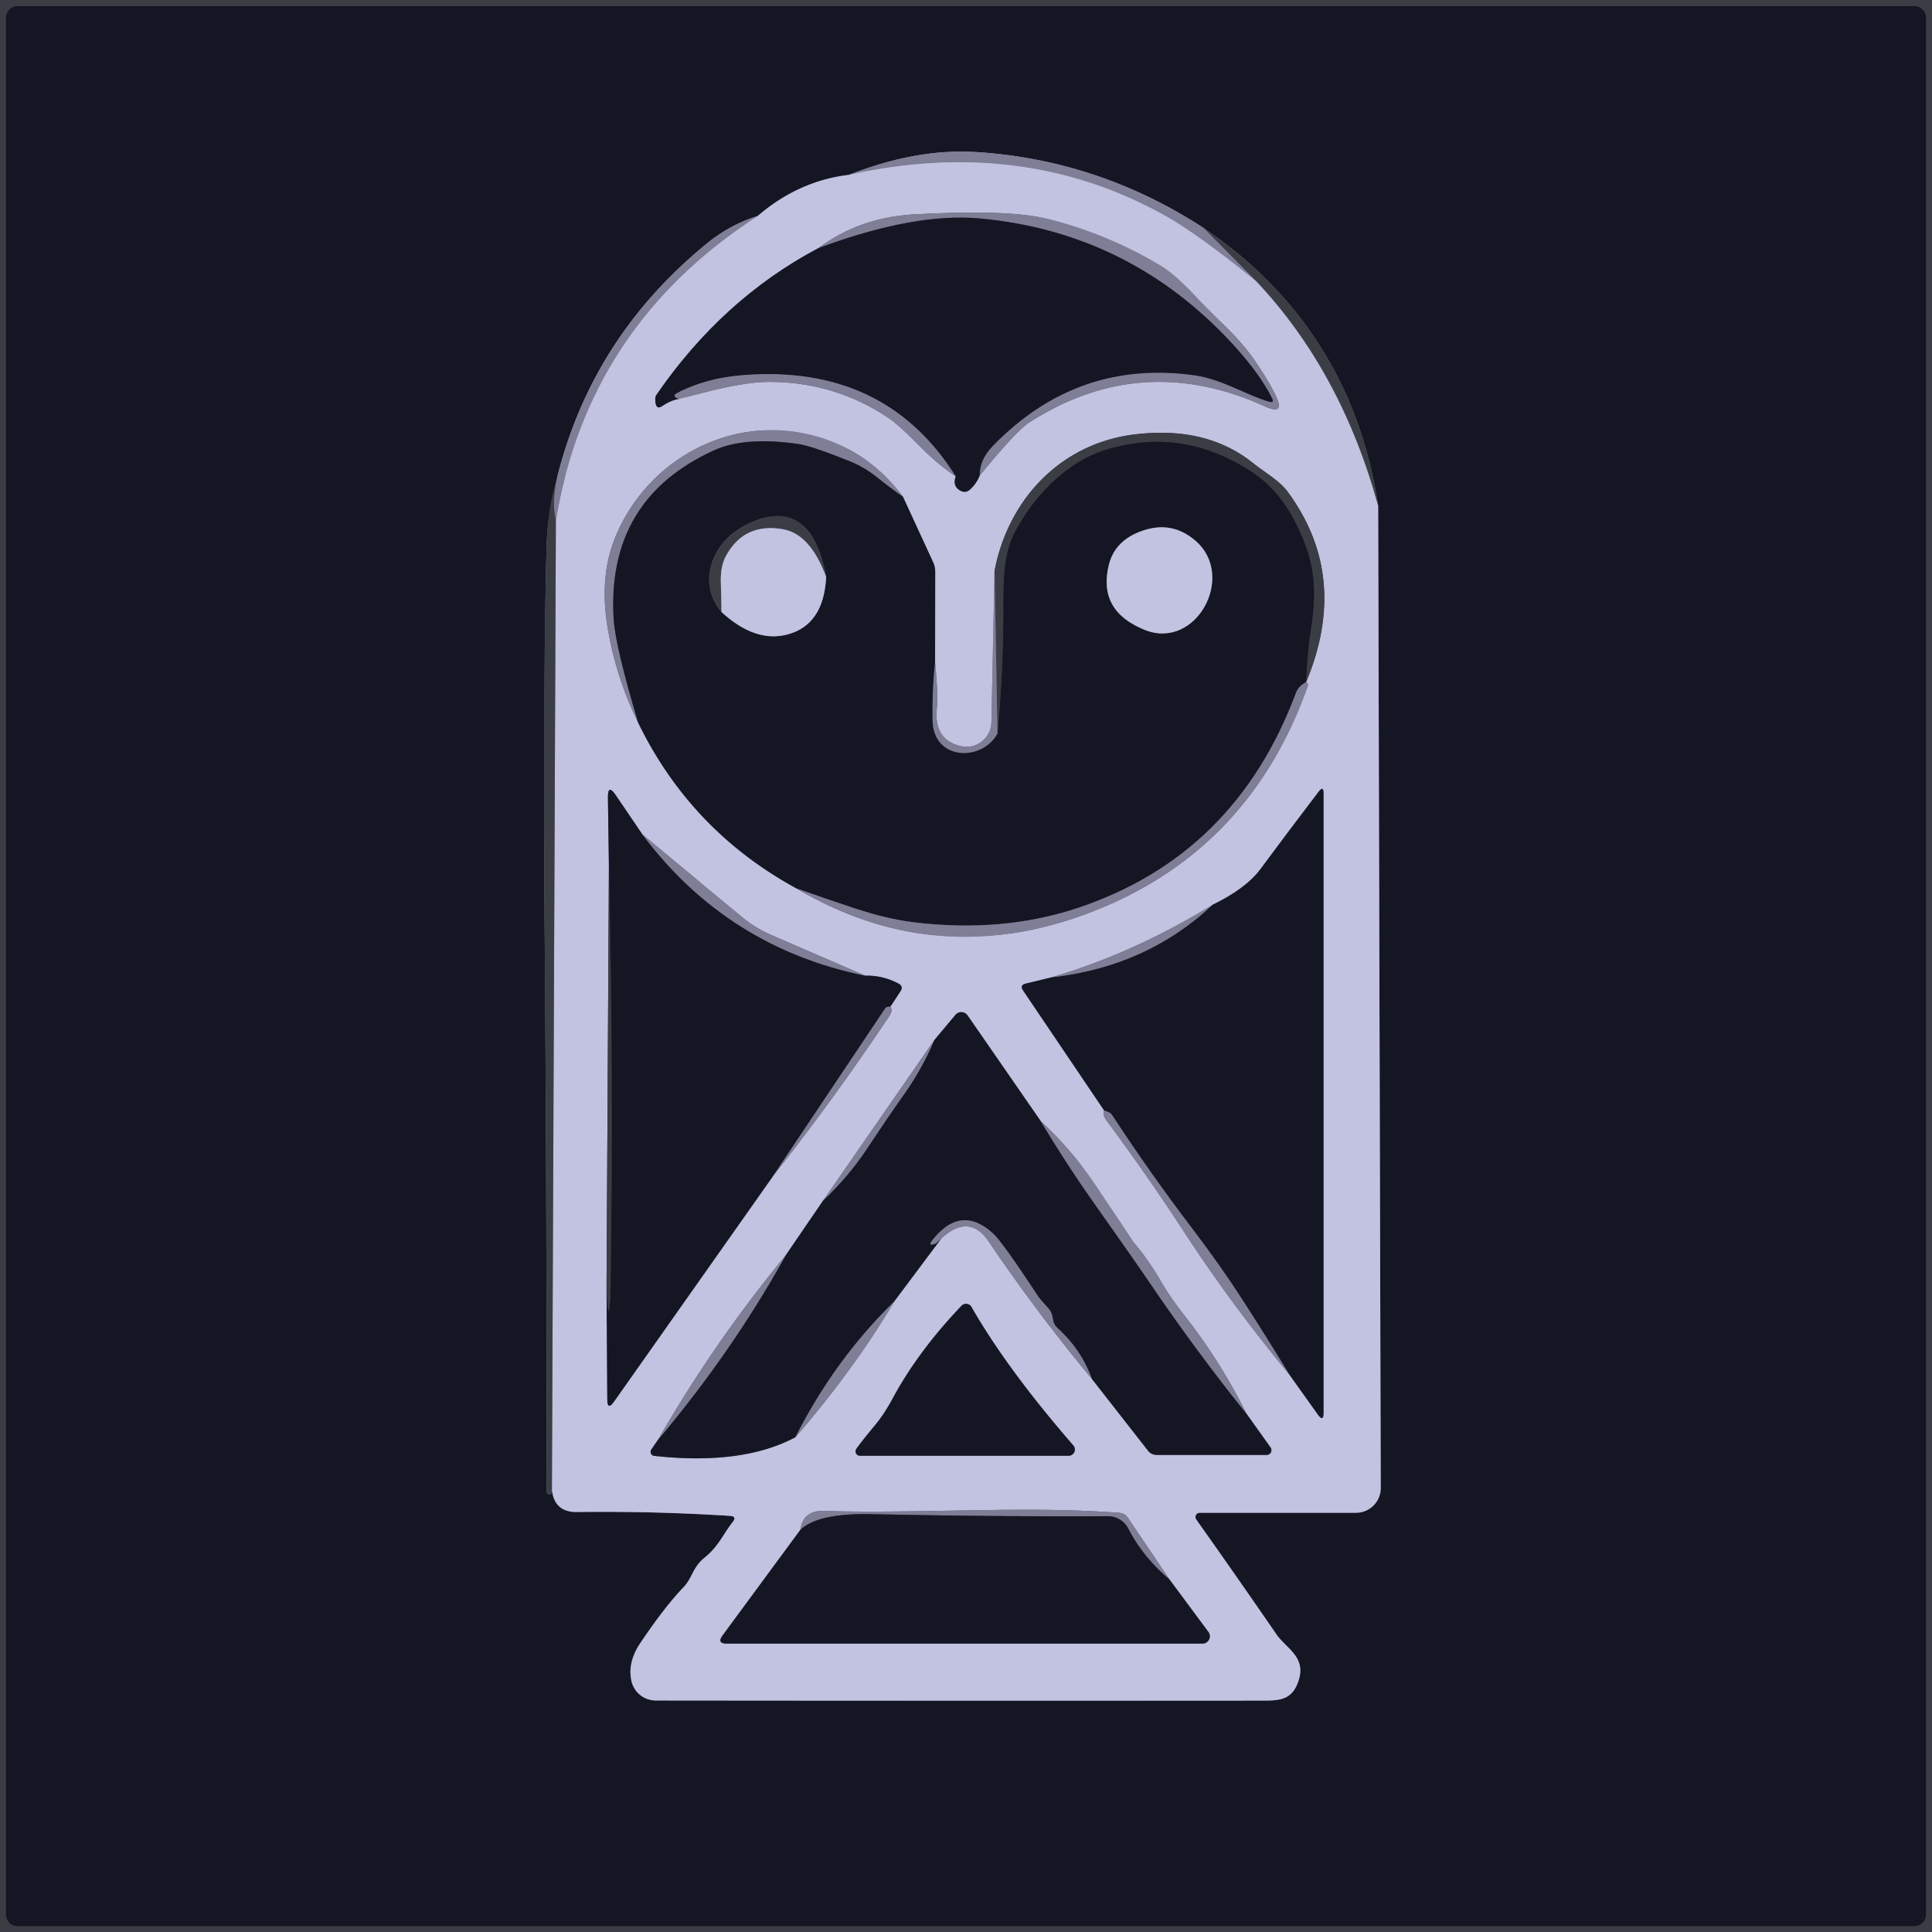 <?xml version="1.0" encoding="UTF-8" standalone="no"?>
<!DOCTYPE svg PUBLIC "-//W3C//DTD SVG 1.1//EN" "http://www.w3.org/Graphics/SVG/1.1/DTD/svg11.dtd">
<svg xmlns="http://www.w3.org/2000/svg" version="1.1" viewBox="0.00 0.00 180.00 180.00">
<g stroke-width="2.00" fill="none" stroke-linecap="butt">
<path stroke="#282a34" vector-effect="non-scaling-stroke" d="
  M 179.44 1.66
  A 1.09 1.09 0.0 0 0 178.35 0.57
  L 1.65 0.57
  A 1.09 1.09 0.0 0 0 0.56 1.66
  L 0.56 178.36
  A 1.09 1.09 0.0 0 0 1.65 179.45
  L 178.35 179.45
  A 1.09 1.09 0.0 0 0 179.44 178.36
  L 179.44 1.66"
/>
<path stroke="#6b6d82" vector-effect="non-scaling-stroke" d="
  M 79.10 16.29
  Q 74.38 16.86 70.60 20.12"
/>
<path stroke="#4a4b5d" vector-effect="non-scaling-stroke" d="
  M 70.60 20.12
  Q 68.04 20.92 65.93 22.63
  Q 55.21 31.33 51.92 44.43"
/>
<path stroke="#282a34" vector-effect="non-scaling-stroke" d="
  M 51.92 44.43
  Q 51.00 47.68 50.92 51.00
  Q 50.57 64.78 50.75 87.32
  Q 50.95 112.81 50.92 138.98
  A 0.32 0.28 -9.4 0 0 51.33 139.23
  Q 51.37 139.22 51.42 138.80"
/>
<path stroke="#6b6d82" vector-effect="non-scaling-stroke" d="
  M 51.42 138.80
  Q 51.65 140.90 53.77 140.87
  Q 60.94 140.78 68.00 141.23
  Q 68.69 141.27 68.26 141.81
  C 67.37 142.94 66.96 144.06 65.64 145.13
  C 64.53 146.02 64.49 147.05 63.69 147.87
  Q 61.88 149.76 59.64 153.11
  Q 58.47 154.86 58.82 156.56
  A 2.33 2.32 -5.5 0 0 61.09 158.43
  Q 90.34 158.46 117.50 158.44
  C 119.03 158.44 120.21 158.44 120.84 156.96
  C 121.92 154.44 119.89 153.68 118.90 152.24
  Q 115.19 146.84 111.45 141.57
  A 0.40 0.40 0.0 0 1 111.77 140.94
  L 126.34 140.94
  A 2.30 2.30 0.0 0 0 128.64 138.64
  L 128.40 47.11"
/>
<path stroke="#282a34" vector-effect="non-scaling-stroke" d="
  M 128.40 47.11
  Q 125.88 30.58 112.12 21.23"
/>
<path stroke="#4a4b5d" vector-effect="non-scaling-stroke" d="
  M 112.12 21.23
  Q 102.41 14.92 91.04 14.17
  Q 85.44 13.80 79.10 16.29"
/>
<path stroke="#5d5e6e" vector-effect="non-scaling-stroke" d="
  M 112.12 21.23
  L 117.13 26.29"
/>
<path stroke="#a1a0bc" vector-effect="non-scaling-stroke" d="
  M 117.13 26.29
  Q 111.57 21.77 108.45 20.04
  Q 95.26 12.72 79.10 16.29"
/>
<path stroke="#7f8093" vector-effect="non-scaling-stroke" d="
  M 117.13 26.29
  Q 124.96 34.63 128.40 47.11"
/>
<path stroke="#7f8093" vector-effect="non-scaling-stroke" d="
  M 51.42 138.80
  L 51.79 48.47"
/>
<path stroke="#a1a0bc" vector-effect="non-scaling-stroke" d="
  M 51.79 48.47
  Q 54.78 30.34 70.60 20.12"
/>
<path stroke="#5d5e6e" vector-effect="non-scaling-stroke" d="
  M 51.79 48.47
  Q 51.37 46.90 51.92 44.43"
/>
<path stroke="#6b6d82" vector-effect="non-scaling-stroke" d="
  M 76.24 23.12
  Q 67.30 27.86 61.15 36.80
  Q 61.04 36.95 61.05 37.26
  Q 61.05 37.44 61.09 37.61
  Q 61.21 38.16 61.68 37.84
  Q 62.53 37.27 63.28 37.16"
/>
<path stroke="#a1a0bc" vector-effect="non-scaling-stroke" d="
  M 63.28 37.16
  C 66.13 36.44 69.18 35.54 71.97 35.58
  Q 77.96 35.67 82.87 39.00
  Q 83.75 39.60 85.88 41.75
  Q 87.35 43.24 89.04 44.38"
/>
<path stroke="#6b6d82" vector-effect="non-scaling-stroke" d="
  M 89.04 44.38
  Q 88.72 45.32 89.49 45.72
  Q 89.96 45.97 90.36 45.62
  Q 90.95 45.10 91.28 44.30"
/>
<path stroke="#a1a0bc" vector-effect="non-scaling-stroke" d="
  M 91.28 44.30
  Q 94.69 40.14 95.86 39.38
  Q 106.34 32.63 117.85 37.86
  Q 119.78 38.74 118.85 36.84
  Q 118.11 35.32 116.78 33.42
  Q 115.77 31.98 114.19 30.44
  Q 112.13 28.44 111.28 27.51
  Q 109.48 25.56 108.15 24.76
  Q 103.30 21.85 97.86 20.45
  C 94.40 19.55 88.54 19.80 85.28 19.97
  Q 80.14 20.22 76.24 23.12"
/>
<path stroke="#4a4b5d" vector-effect="non-scaling-stroke" d="
  M 91.28 44.30
  Q 91.24 42.82 92.53 41.51
  Q 100.38 33.45 111.27 34.96
  C 113.86 35.32 116.26 36.87 118.24 37.42
  Q 118.74 37.56 118.51 37.10
  Q 117.21 34.48 114.07 31.24
  Q 104.71 21.61 91.35 20.36
  Q 85.23 19.78 76.24 23.12"
/>
<path stroke="#4a4b5d" vector-effect="non-scaling-stroke" d="
  M 89.04 44.38
  Q 82.46 33.92 69.25 34.95
  Q 65.71 35.22 63.02 36.66
  Q 62.69 36.83 62.99 37.05
  Q 63.09 37.13 63.28 37.16"
/>
<path stroke="#6b6d82" vector-effect="non-scaling-stroke" d="
  M 59.46 67.34
  Q 64.35 77.39 74.20 82.77"
/>
<path stroke="#a1a0bc" vector-effect="non-scaling-stroke" d="
  M 74.20 82.77
  Q 86.98 90.32 100.98 85.23
  Q 116.33 79.63 121.88 63.80
  Q 121.90 63.75 121.87 63.71
  Q 121.78 63.63 121.69 63.54"
/>
<path stroke="#7f8093" vector-effect="non-scaling-stroke" d="
  M 121.69 63.54
  Q 125.80 53.70 119.94 45.78
  C 119.18 44.76 117.79 43.99 116.76 43.16
  Q 112.43 39.67 105.75 40.47
  C 98.82 41.30 93.93 46.53 92.66 53.19"
/>
<path stroke="#a1a0bc" vector-effect="non-scaling-stroke" d="
  M 92.66 53.19
  L 92.37 67.30
  A 2.33 2.32 -82.9 0 1 89.53 69.52
  Q 86.99 68.94 87.28 66.02
  Q 87.41 64.75 87.12 61.69"
/>
<path stroke="#6b6d82" vector-effect="non-scaling-stroke" d="
  M 87.12 61.69
  L 87.13 53.26
  Q 87.13 52.80 86.94 52.39
  L 84.13 46.29"
/>
<path stroke="#a1a0bc" vector-effect="non-scaling-stroke" d="
  M 84.13 46.29
  Q 81.34 42.55 77.19 41.02
  C 69.25 38.10 60.69 42.19 57.41 49.84
  Q 55.77 53.67 56.64 58.65
  Q 57.41 63.14 59.46 67.34"
/>
<path stroke="#4a4b5d" vector-effect="non-scaling-stroke" d="
  M 84.13 46.29
  Q 82.86 45.40 81.71 44.47
  Q 80.53 43.53 79.21 42.99
  Q 75.59 41.53 74.33 41.36
  Q 69.38 40.66 66.54 41.95
  Q 56.52 46.50 57.17 57.63
  Q 57.31 60.14 59.46 67.34"
/>
<path stroke="#4a4b5d" vector-effect="non-scaling-stroke" d="
  M 87.12 61.69
  Q 86.84 64.41 86.89 67.13
  C 86.97 70.90 91.53 70.96 92.93 68.33"
/>
<path stroke="#4a4b5d" vector-effect="non-scaling-stroke" d="
  M 121.69 63.54
  C 121.29 63.78 120.92 64.06 120.74 64.56
  Q 115.11 79.65 100.49 84.57
  Q 93.40 86.95 85.05 85.92
  Q 82.63 85.62 79.57 84.61
  Q 76.89 83.72 74.20 82.77"
/>
<path stroke="#282a34" vector-effect="non-scaling-stroke" d="
  M 121.69 63.54
  Q 121.75 61.06 122.13 58.66
  C 122.80 54.44 122.36 51.81 120.48 48.29
  Q 119.01 45.53 116.58 43.94
  Q 110.13 39.72 102.99 41.92
  Q 100.32 42.75 98.00 44.99
  Q 95.79 47.12 94.44 49.82
  Q 93.43 51.85 93.47 55.86
  Q 93.52 62.13 92.93 68.33"
/>
<path stroke="#5d5e6e" vector-effect="non-scaling-stroke" d="
  M 92.93 68.33
  L 92.66 53.19"
/>
<path stroke="#a1a0bc" vector-effect="non-scaling-stroke" d="
  M 112.97 84.30
  Q 105.68 88.78 98.00 91.05"
/>
<path stroke="#6b6d82" vector-effect="non-scaling-stroke" d="
  M 98.00 91.05
  L 95.57 91.64
  Q 94.98 91.78 95.32 92.28
  L 102.85 103.43"
/>
<path stroke="#a1a0bc" vector-effect="non-scaling-stroke" d="
  M 102.85 103.43
  Q 102.73 103.91 103.09 104.39
  Q 106.85 109.45 110.29 114.73
  Q 114.75 121.57 120.11 128.04"
/>
<path stroke="#6b6d82" vector-effect="non-scaling-stroke" d="
  M 120.11 128.04
  L 122.79 131.80
  Q 123.31 132.52 123.31 131.63
  L 123.31 73.91
  Q 123.31 73.17 122.86 73.76
  Q 120.11 77.36 117.46 80.94
  Q 116.10 82.78 112.97 84.30"
/>
<path stroke="#4a4b5d" vector-effect="non-scaling-stroke" d="
  M 120.11 128.04
  Q 117.95 124.50 115.77 121.12
  Q 113.75 117.98 111.12 114.52
  Q 107.18 109.35 103.62 103.90
  Q 103.44 103.64 103.14 103.56
  Q 102.96 103.51 102.85 103.43"
/>
<path stroke="#4a4b5d" vector-effect="non-scaling-stroke" d="
  M 98.00 91.05
  Q 106.85 90.05 112.97 84.30"
/>
<path stroke="#7f8093" vector-effect="non-scaling-stroke" d="
  M 56.73 80.72
  L 56.51 119.81"
/>
<path stroke="#6b6d82" vector-effect="non-scaling-stroke" d="
  M 56.51 119.81
  L 56.58 130.38
  Q 56.59 131.46 57.21 130.58
  L 72.03 109.56"
/>
<path stroke="#a1a0bc" vector-effect="non-scaling-stroke" d="
  M 72.03 109.56
  Q 77.81 102.23 82.88 94.62
  Q 83.20 94.15 82.97 93.77"
/>
<path stroke="#6b6d82" vector-effect="non-scaling-stroke" d="
  M 82.97 93.77
  L 83.89 92.36
  Q 84.20 91.89 83.70 91.63
  Q 82.23 90.86 80.61 90.90"
/>
<path stroke="#a1a0bc" vector-effect="non-scaling-stroke" d="
  M 80.61 90.90
  L 71.85 87.11
  Q 70.37 86.47 69.13 85.44
  L 59.85 77.74"
/>
<path stroke="#6b6d82" vector-effect="non-scaling-stroke" d="
  M 59.85 77.74
  L 57.37 74.09
  Q 56.62 72.98 56.64 74.32
  L 56.73 80.72"
/>
<path stroke="#4a4b5d" vector-effect="non-scaling-stroke" d="
  M 59.85 77.74
  Q 67.74 88.27 80.61 90.90"
/>
<path stroke="#4a4b5d" vector-effect="non-scaling-stroke" d="
  M 82.97 93.77
  Q 82.87 93.80 82.69 93.81
  Q 82.56 93.83 82.48 93.94
  L 72.03 109.56"
/>
<path stroke="#282a34" vector-effect="non-scaling-stroke" d="
  M 56.51 119.81
  L 56.57 120.94
  Q 56.70 123.40 56.86 120.94
  Q 56.88 120.62 56.89 119.49
  Q 57.16 100.14 56.73 80.72"
/>
<path stroke="#a1a0bc" vector-effect="non-scaling-stroke" d="
  M 87.05 96.90
  L 76.70 111.84"
/>
<path stroke="#6b6d82" vector-effect="non-scaling-stroke" d="
  M 76.70 111.84
  L 73.20 116.96"
/>
<path stroke="#a1a0bc" vector-effect="non-scaling-stroke" d="
  M 73.20 116.96
  Q 66.55 125.02 61.32 134.12"
/>
<path stroke="#6b6d82" vector-effect="non-scaling-stroke" d="
  M 61.32 134.12
  L 60.68 135.05
  A 0.38 0.38 0.0 0 0 60.95 135.64
  Q 69.16 136.54 74.11 133.90"
/>
<path stroke="#a1a0bc" vector-effect="non-scaling-stroke" d="
  M 74.11 133.90
  Q 79.65 127.48 83.30 121.27"
/>
<path stroke="#6b6d82" vector-effect="non-scaling-stroke" d="
  M 83.30 121.27
  L 87.71 115.37"
/>
<path stroke="#a1a0bc" vector-effect="non-scaling-stroke" d="
  M 87.71 115.37
  Q 90.31 113.01 92.11 115.66
  Q 96.59 122.29 101.73 128.47"
/>
<path stroke="#6b6d82" vector-effect="non-scaling-stroke" d="
  M 101.73 128.47
  L 106.96 135.16
  Q 107.27 135.55 107.77 135.55
  L 118.01 135.55
  A 0.44 0.44 0.0 0 0 118.37 134.85
  L 116.13 131.71"
/>
<path stroke="#a1a0bc" vector-effect="non-scaling-stroke" d="
  M 116.13 131.71
  Q 113.69 126.81 110.39 122.61
  Q 108.96 120.80 108.04 119.17
  Q 107.00 117.34 105.61 115.75
  Q 105.60 115.73 102.16 110.55
  Q 99.92 107.19 96.96 104.45"
/>
<path stroke="#6b6d82" vector-effect="non-scaling-stroke" d="
  M 96.96 104.45
  L 90.15 94.61
  A 0.71 0.71 0.0 0 0 89.02 94.55
  L 87.05 96.90"
/>
<path stroke="#4a4b5d" vector-effect="non-scaling-stroke" d="
  M 96.96 104.45
  Q 99.34 108.42 101.93 112.09
  Q 105.71 117.43 107.14 119.54
  Q 111.36 125.76 116.13 131.71"
/>
<path stroke="#4a4b5d" vector-effect="non-scaling-stroke" d="
  M 101.73 128.47
  Q 100.73 125.72 98.52 123.73
  Q 98.16 123.40 98.10 122.92
  Q 98.02 122.29 97.70 121.93
  Q 96.84 120.96 96.78 120.87
  Q 93.40 115.73 92.54 114.94
  Q 89.54 112.17 86.88 115.53
  Q 86.39 116.14 87.13 115.88
  Q 87.24 115.84 87.71 115.37"
/>
<path stroke="#4a4b5d" vector-effect="non-scaling-stroke" d="
  M 83.30 121.27
  Q 77.75 126.70 74.11 133.90"
/>
<path stroke="#4a4b5d" vector-effect="non-scaling-stroke" d="
  M 61.32 134.12
  Q 68.15 126.02 73.20 116.96"
/>
<path stroke="#4a4b5d" vector-effect="non-scaling-stroke" d="
  M 76.70 111.84
  Q 79.06 109.60 80.76 107.04
  Q 82.84 103.90 84.11 102.12
  Q 85.89 99.63 87.05 96.90"
/>
<path stroke="#6b6d82" vector-effect="non-scaling-stroke" d="
  M 81.60 132.69
  Q 80.16 134.44 79.78 134.99
  A 0.41 0.41 0.0 0 0 80.12 135.63
  L 99.55 135.63
  A 0.58 0.58 0.0 0 0 99.99 134.66
  Q 93.81 127.54 90.51 121.77
  A 0.58 0.58 0.0 0 0 89.58 121.66
  Q 85.56 125.87 83.18 130.27
  Q 82.40 131.72 81.60 132.69"
/>
<path stroke="#6b6d82" vector-effect="non-scaling-stroke" d="
  M 74.57 142.53
  L 67.33 152.36
  Q 66.76 153.13 67.72 153.13
  L 112.03 153.13
  A 0.68 0.68 0.0 0 0 112.58 152.04
  L 108.96 147.16"
/>
<path stroke="#a1a0bc" vector-effect="non-scaling-stroke" d="
  M 108.96 147.16
  L 105.07 141.39
  A 1.03 1.00 -14.3 0 0 104.31 140.95
  C 95.38 140.27 85.89 141.05 76.75 140.77
  Q 74.81 140.72 74.57 142.53"
/>
<path stroke="#4a4b5d" vector-effect="non-scaling-stroke" d="
  M 108.96 147.16
  Q 106.47 145.05 105.13 142.43
  A 2.16 2.15 76.0 0 0 103.20 141.26
  Q 92.25 141.31 81.25 141.07
  Q 76.22 140.96 74.57 142.53"
/>
<path stroke="#6b6d82" vector-effect="non-scaling-stroke" d="
  M 67.22 57.02
  Q 70.36 59.91 73.37 59.11
  Q 76.75 58.21 76.97 53.75"
/>
<path stroke="#282a34" vector-effect="non-scaling-stroke" d="
  M 76.97 53.75
  Q 75.52 46.18 69.95 48.70
  Q 67.53 49.79 66.56 51.86
  Q 65.29 54.57 67.22 57.02"
/>
<path stroke="#7f8093" vector-effect="non-scaling-stroke" d="
  M 76.97 53.75
  Q 75.49 49.76 72.95 49.31
  Q 69.35 48.68 67.65 51.77
  Q 67.10 52.76 67.16 54.33
  Q 67.21 55.65 67.22 57.02"
/>
<path stroke="#6b6d82" vector-effect="non-scaling-stroke" d="
  M 106.64 58.68
  C 111.43 60.62 115.19 53.69 111.39 50.39
  Q 109.19 48.48 106.41 49.46
  Q 103.89 50.34 103.32 52.59
  Q 102.23 56.90 106.64 58.68"
/>
</g>
<path fill="#3b3d45" d="
  M 180.00 0.00
  L 180.00 180.00
  L 0.00 180.00
  L 0.00 0.00
  L 180.00 0.00
  Z
  M 179.44 1.66
  A 1.09 1.09 0.0 0 0 178.35 0.57
  L 1.65 0.57
  A 1.09 1.09 0.0 0 0 0.56 1.66
  L 0.56 178.36
  A 1.09 1.09 0.0 0 0 1.65 179.45
  L 178.35 179.45
  A 1.09 1.09 0.0 0 0 179.44 178.36
  L 179.44 1.66
  Z"
/>
<path fill="#141723" d="
  M 179.44 178.36
  A 1.09 1.09 0.0 0 1 178.35 179.45
  L 1.65 179.45
  A 1.09 1.09 0.0 0 1 0.56 178.36
  L 0.56 1.66
  A 1.09 1.09 0.0 0 1 1.65 0.57
  L 178.35 0.57
  A 1.09 1.09 0.0 0 1 179.44 1.66
  L 179.44 178.36
  Z
  M 79.10 16.29
  Q 74.38 16.86 70.60 20.12
  Q 68.04 20.92 65.93 22.63
  Q 55.21 31.33 51.92 44.43
  Q 51.00 47.68 50.92 51.00
  Q 50.57 64.78 50.75 87.32
  Q 50.95 112.81 50.92 138.98
  A 0.32 0.28 -9.4 0 0 51.33 139.23
  Q 51.37 139.22 51.42 138.80
  Q 51.65 140.90 53.77 140.87
  Q 60.94 140.78 68.00 141.23
  Q 68.69 141.27 68.26 141.81
  C 67.37 142.94 66.96 144.06 65.64 145.13
  C 64.53 146.02 64.49 147.05 63.69 147.87
  Q 61.88 149.76 59.64 153.11
  Q 58.47 154.86 58.82 156.56
  A 2.33 2.32 -5.5 0 0 61.09 158.43
  Q 90.34 158.46 117.50 158.44
  C 119.03 158.44 120.21 158.44 120.84 156.96
  C 121.92 154.44 119.89 153.68 118.90 152.24
  Q 115.19 146.84 111.45 141.57
  A 0.40 0.40 0.0 0 1 111.77 140.94
  L 126.34 140.94
  A 2.30 2.30 0.0 0 0 128.64 138.64
  L 128.40 47.11
  Q 125.88 30.58 112.12 21.23
  Q 102.41 14.92 91.04 14.17
  Q 85.44 13.80 79.10 16.29
  Z"
/>
<path fill="#7f7e97" d="
  M 112.12 21.23
  L 117.13 26.29
  Q 111.57 21.77 108.45 20.04
  Q 95.26 12.72 79.10 16.29
  Q 85.44 13.80 91.04 14.17
  Q 102.41 14.92 112.12 21.23
  Z"
/>
<path fill="#c2c2e1" d="
  M 117.13 26.29
  Q 124.96 34.63 128.40 47.11
  L 128.64 138.64
  A 2.30 2.30 0.0 0 1 126.34 140.94
  L 111.77 140.94
  A 0.40 0.40 0.0 0 0 111.45 141.57
  Q 115.19 146.84 118.90 152.24
  C 119.89 153.68 121.92 154.44 120.84 156.96
  C 120.21 158.44 119.03 158.44 117.50 158.44
  Q 90.34 158.46 61.09 158.43
  A 2.33 2.32 -5.5 0 1 58.82 156.56
  Q 58.47 154.86 59.64 153.11
  Q 61.88 149.76 63.69 147.87
  C 64.49 147.05 64.53 146.02 65.64 145.13
  C 66.96 144.06 67.37 142.94 68.26 141.81
  Q 68.69 141.27 68.00 141.23
  Q 60.94 140.78 53.77 140.87
  Q 51.65 140.90 51.42 138.80
  L 51.79 48.47
  Q 54.78 30.34 70.60 20.12
  Q 74.38 16.86 79.10 16.29
  Q 95.26 12.72 108.45 20.04
  Q 111.57 21.77 117.13 26.29
  Z
  M 76.24 23.12
  Q 67.30 27.86 61.15 36.80
  Q 61.04 36.95 61.05 37.26
  Q 61.05 37.44 61.09 37.61
  Q 61.21 38.16 61.68 37.84
  Q 62.53 37.27 63.28 37.16
  C 66.13 36.44 69.18 35.54 71.97 35.58
  Q 77.96 35.67 82.87 39.00
  Q 83.75 39.60 85.88 41.75
  Q 87.35 43.24 89.04 44.38
  Q 88.72 45.32 89.49 45.72
  Q 89.96 45.97 90.36 45.62
  Q 90.95 45.10 91.28 44.30
  Q 94.69 40.14 95.86 39.38
  Q 106.34 32.63 117.85 37.86
  Q 119.78 38.74 118.85 36.84
  Q 118.11 35.32 116.78 33.42
  Q 115.77 31.98 114.19 30.44
  Q 112.13 28.44 111.28 27.51
  Q 109.48 25.56 108.15 24.76
  Q 103.30 21.85 97.86 20.45
  C 94.40 19.55 88.54 19.80 85.28 19.97
  Q 80.14 20.22 76.24 23.12
  Z
  M 59.46 67.34
  Q 64.35 77.39 74.20 82.77
  Q 86.98 90.32 100.98 85.23
  Q 116.33 79.63 121.88 63.80
  Q 121.90 63.75 121.87 63.71
  Q 121.78 63.63 121.69 63.54
  Q 125.80 53.70 119.94 45.78
  C 119.18 44.76 117.79 43.99 116.76 43.16
  Q 112.43 39.67 105.75 40.47
  C 98.82 41.30 93.93 46.53 92.66 53.19
  L 92.37 67.30
  A 2.33 2.32 -82.9 0 1 89.53 69.52
  Q 86.99 68.94 87.28 66.02
  Q 87.41 64.75 87.12 61.69
  L 87.13 53.26
  Q 87.13 52.80 86.94 52.39
  L 84.13 46.29
  Q 81.34 42.55 77.19 41.02
  C 69.25 38.10 60.69 42.19 57.41 49.84
  Q 55.77 53.67 56.64 58.65
  Q 57.41 63.14 59.46 67.34
  Z
  M 112.97 84.30
  Q 105.68 88.78 98.00 91.05
  L 95.57 91.64
  Q 94.98 91.78 95.32 92.28
  L 102.85 103.43
  Q 102.73 103.91 103.09 104.39
  Q 106.85 109.45 110.29 114.73
  Q 114.75 121.57 120.11 128.04
  L 122.79 131.80
  Q 123.31 132.52 123.31 131.63
  L 123.31 73.91
  Q 123.31 73.17 122.86 73.76
  Q 120.11 77.36 117.46 80.94
  Q 116.10 82.78 112.97 84.30
  Z
  M 56.73 80.72
  L 56.51 119.81
  L 56.58 130.38
  Q 56.59 131.46 57.21 130.58
  L 72.03 109.56
  Q 77.81 102.23 82.88 94.62
  Q 83.20 94.15 82.97 93.77
  L 83.89 92.36
  Q 84.20 91.89 83.70 91.63
  Q 82.23 90.86 80.61 90.90
  L 71.85 87.11
  Q 70.37 86.47 69.13 85.44
  L 59.85 77.74
  L 57.37 74.09
  Q 56.62 72.98 56.64 74.32
  L 56.73 80.72
  Z
  M 87.05 96.90
  L 76.70 111.84
  L 73.20 116.96
  Q 66.55 125.02 61.32 134.12
  L 60.68 135.05
  A 0.38 0.38 0.0 0 0 60.95 135.64
  Q 69.16 136.54 74.11 133.90
  Q 79.65 127.48 83.30 121.27
  L 87.71 115.37
  Q 90.31 113.01 92.11 115.66
  Q 96.59 122.29 101.73 128.47
  L 106.96 135.16
  Q 107.27 135.55 107.77 135.55
  L 118.01 135.55
  A 0.44 0.44 0.0 0 0 118.37 134.85
  L 116.13 131.71
  Q 113.69 126.81 110.39 122.61
  Q 108.96 120.80 108.04 119.17
  Q 107.00 117.34 105.61 115.75
  Q 105.60 115.73 102.16 110.55
  Q 99.92 107.19 96.96 104.45
  L 90.15 94.61
  A 0.71 0.71 0.0 0 0 89.02 94.55
  L 87.05 96.90
  Z
  M 81.60 132.69
  Q 80.16 134.44 79.78 134.99
  A 0.41 0.41 0.0 0 0 80.12 135.63
  L 99.55 135.63
  A 0.58 0.58 0.0 0 0 99.99 134.66
  Q 93.81 127.54 90.51 121.77
  A 0.58 0.58 0.0 0 0 89.58 121.66
  Q 85.56 125.87 83.18 130.27
  Q 82.40 131.72 81.60 132.69
  Z
  M 74.57 142.53
  L 67.33 152.36
  Q 66.76 153.13 67.72 153.13
  L 112.03 153.13
  A 0.68 0.68 0.0 0 0 112.58 152.04
  L 108.96 147.16
  L 105.07 141.39
  A 1.03 1.00 -14.3 0 0 104.31 140.95
  C 95.38 140.27 85.89 141.05 76.75 140.77
  Q 74.81 140.72 74.57 142.53
  Z"
/>
<path fill="#7f7e97" d="
  M 70.60 20.12
  Q 54.78 30.34 51.79 48.47
  Q 51.37 46.90 51.92 44.43
  Q 55.21 31.33 65.93 22.63
  Q 68.04 20.92 70.60 20.12
  Z"
/>
<path fill="#7f7e97" d="
  M 91.28 44.30
  Q 91.24 42.82 92.53 41.51
  Q 100.38 33.45 111.27 34.96
  C 113.86 35.32 116.26 36.87 118.24 37.42
  Q 118.74 37.56 118.51 37.10
  Q 117.21 34.48 114.07 31.24
  Q 104.71 21.61 91.35 20.36
  Q 85.23 19.78 76.24 23.12
  Q 80.14 20.22 85.28 19.97
  C 88.54 19.80 94.40 19.55 97.86 20.45
  Q 103.30 21.85 108.15 24.76
  Q 109.48 25.56 111.28 27.51
  Q 112.13 28.44 114.19 30.44
  Q 115.77 31.98 116.78 33.42
  Q 118.11 35.32 118.85 36.84
  Q 119.78 38.74 117.85 37.86
  Q 106.34 32.63 95.86 39.38
  Q 94.69 40.14 91.28 44.30
  Z"
/>
<path fill="#141723" d="
  M 91.28 44.30
  Q 90.95 45.10 90.36 45.62
  Q 89.96 45.97 89.49 45.72
  Q 88.72 45.32 89.04 44.38
  Q 82.46 33.92 69.25 34.95
  Q 65.71 35.22 63.02 36.66
  Q 62.69 36.83 62.99 37.05
  Q 63.09 37.13 63.28 37.16
  Q 62.53 37.27 61.68 37.84
  Q 61.21 38.16 61.09 37.61
  Q 61.05 37.44 61.05 37.26
  Q 61.04 36.95 61.15 36.80
  Q 67.30 27.86 76.24 23.12
  Q 85.23 19.78 91.35 20.36
  Q 104.71 21.61 114.07 31.24
  Q 117.21 34.48 118.51 37.10
  Q 118.74 37.56 118.24 37.42
  C 116.26 36.87 113.86 35.32 111.27 34.96
  Q 100.38 33.45 92.53 41.51
  Q 91.24 42.82 91.28 44.30
  Z"
/>
<path fill="#3b3d45" d="
  M 128.40 47.11
  Q 124.96 34.63 117.13 26.29
  L 112.12 21.23
  Q 125.88 30.58 128.40 47.11
  Z"
/>
<path fill="#7f7e97" d="
  M 89.04 44.38
  Q 87.35 43.24 85.88 41.75
  Q 83.75 39.60 82.87 39.00
  Q 77.96 35.67 71.97 35.58
  C 69.18 35.54 66.13 36.44 63.28 37.16
  Q 63.09 37.13 62.99 37.05
  Q 62.69 36.83 63.02 36.66
  Q 65.71 35.22 69.25 34.95
  Q 82.46 33.92 89.04 44.38
  Z"
/>
<path fill="#7f7e97" d="
  M 84.13 46.29
  Q 82.86 45.40 81.71 44.47
  Q 80.53 43.53 79.21 42.99
  Q 75.59 41.53 74.33 41.36
  Q 69.38 40.66 66.54 41.95
  Q 56.52 46.50 57.17 57.63
  Q 57.31 60.14 59.46 67.34
  Q 57.41 63.14 56.64 58.65
  Q 55.77 53.67 57.41 49.84
  C 60.69 42.19 69.25 38.10 77.19 41.02
  Q 81.34 42.55 84.13 46.29
  Z"
/>
<path fill="#3b3d45" d="
  M 121.69 63.54
  Q 121.75 61.06 122.13 58.66
  C 122.80 54.44 122.36 51.81 120.48 48.29
  Q 119.01 45.53 116.58 43.94
  Q 110.13 39.72 102.99 41.92
  Q 100.32 42.75 98.00 44.99
  Q 95.79 47.12 94.44 49.82
  Q 93.43 51.85 93.47 55.86
  Q 93.52 62.13 92.93 68.33
  L 92.66 53.19
  C 93.93 46.53 98.82 41.30 105.75 40.47
  Q 112.43 39.67 116.76 43.16
  C 117.79 43.99 119.18 44.76 119.94 45.78
  Q 125.80 53.70 121.69 63.54
  Z"
/>
<path fill="#141723" d="
  M 84.13 46.29
  L 86.94 52.39
  Q 87.13 52.80 87.13 53.26
  L 87.12 61.69
  Q 86.84 64.41 86.89 67.13
  C 86.97 70.90 91.53 70.96 92.93 68.33
  Q 93.52 62.13 93.47 55.86
  Q 93.43 51.85 94.44 49.82
  Q 95.79 47.12 98.00 44.99
  Q 100.32 42.75 102.99 41.92
  Q 110.13 39.72 116.58 43.94
  Q 119.01 45.53 120.48 48.29
  C 122.36 51.81 122.80 54.44 122.13 58.66
  Q 121.75 61.06 121.69 63.54
  C 121.29 63.78 120.92 64.06 120.74 64.56
  Q 115.11 79.65 100.49 84.57
  Q 93.40 86.95 85.05 85.92
  Q 82.63 85.62 79.57 84.61
  Q 76.89 83.72 74.20 82.77
  Q 64.35 77.39 59.46 67.34
  Q 57.31 60.14 57.17 57.63
  Q 56.52 46.50 66.54 41.95
  Q 69.38 40.66 74.33 41.36
  Q 75.59 41.53 79.21 42.99
  Q 80.53 43.53 81.71 44.47
  Q 82.86 45.40 84.13 46.29
  Z
  M 67.22 57.02
  Q 70.36 59.91 73.37 59.11
  Q 76.75 58.21 76.97 53.75
  Q 75.52 46.18 69.95 48.70
  Q 67.53 49.79 66.56 51.86
  Q 65.29 54.57 67.22 57.02
  Z
  M 106.64 58.68
  C 111.43 60.62 115.19 53.69 111.39 50.39
  Q 109.19 48.48 106.41 49.46
  Q 103.89 50.34 103.32 52.59
  Q 102.23 56.90 106.64 58.68
  Z"
/>
<path fill="#3b3d45" d="
  M 51.92 44.43
  Q 51.37 46.90 51.79 48.47
  L 51.42 138.80
  Q 51.37 139.22 51.33 139.23
  A 0.32 0.28 -9.4 0 1 50.92 138.98
  Q 50.95 112.81 50.75 87.32
  Q 50.57 64.78 50.92 51.00
  Q 51.00 47.68 51.92 44.43
  Z"
/>
<path fill="#3b3d45" d="
  M 76.97 53.75
  Q 75.49 49.76 72.95 49.31
  Q 69.35 48.68 67.65 51.77
  Q 67.10 52.76 67.16 54.33
  Q 67.21 55.65 67.22 57.02
  Q 65.29 54.57 66.56 51.86
  Q 67.53 49.79 69.95 48.70
  Q 75.52 46.18 76.97 53.75
  Z"
/>
<path fill="#c2c2e1" d="
  M 76.97 53.75
  Q 76.75 58.21 73.37 59.11
  Q 70.36 59.91 67.22 57.02
  Q 67.21 55.65 67.16 54.33
  Q 67.10 52.76 67.65 51.77
  Q 69.35 48.68 72.95 49.31
  Q 75.49 49.76 76.97 53.75
  Z"
/>
<path fill="#c2c2e1" d="
  M 106.64 58.68
  Q 102.23 56.90 103.32 52.59
  Q 103.89 50.34 106.41 49.46
  Q 109.19 48.48 111.39 50.39
  C 115.19 53.69 111.43 60.62 106.64 58.68
  Z"
/>
<path fill="#7f7e97" d="
  M 92.66 53.19
  L 92.93 68.33
  C 91.53 70.96 86.97 70.90 86.89 67.13
  Q 86.84 64.41 87.12 61.69
  Q 87.41 64.75 87.28 66.02
  Q 86.99 68.94 89.53 69.52
  A 2.33 2.32 -82.9 0 0 92.37 67.30
  L 92.66 53.19
  Z"
/>
<path fill="#7f7e97" d="
  M 121.69 63.54
  Q 121.78 63.63 121.87 63.71
  Q 121.90 63.75 121.88 63.80
  Q 116.33 79.63 100.98 85.23
  Q 86.98 90.32 74.20 82.77
  Q 76.89 83.72 79.57 84.61
  Q 82.63 85.62 85.05 85.92
  Q 93.40 86.95 100.49 84.57
  Q 115.11 79.65 120.74 64.56
  C 120.92 64.06 121.29 63.78 121.69 63.54
  Z"
/>
<path fill="#141723" d="
  M 120.11 128.04
  Q 117.95 124.50 115.77 121.12
  Q 113.75 117.98 111.12 114.52
  Q 107.18 109.35 103.62 103.90
  Q 103.44 103.64 103.14 103.56
  Q 102.96 103.51 102.85 103.43
  L 95.32 92.28
  Q 94.98 91.78 95.57 91.64
  L 98.00 91.05
  Q 106.85 90.05 112.97 84.30
  Q 116.10 82.78 117.46 80.94
  Q 120.11 77.36 122.86 73.76
  Q 123.31 73.17 123.31 73.91
  L 123.31 131.63
  Q 123.31 132.52 122.79 131.80
  L 120.11 128.04
  Z"
/>
<path fill="#141723" d="
  M 59.85 77.74
  Q 67.74 88.27 80.61 90.90
  Q 82.23 90.86 83.70 91.63
  Q 84.20 91.89 83.89 92.36
  L 82.97 93.77
  Q 82.87 93.80 82.69 93.81
  Q 82.56 93.83 82.48 93.94
  L 72.03 109.56
  L 57.21 130.58
  Q 56.59 131.46 56.58 130.38
  L 56.51 119.81
  L 56.57 120.94
  Q 56.70 123.40 56.86 120.94
  Q 56.88 120.62 56.89 119.49
  Q 57.16 100.14 56.73 80.72
  L 56.64 74.32
  Q 56.62 72.98 57.37 74.09
  L 59.85 77.74
  Z"
/>
<path fill="#7f7e97" d="
  M 80.61 90.90
  Q 67.74 88.27 59.85 77.74
  L 69.13 85.44
  Q 70.37 86.47 71.85 87.11
  L 80.61 90.90
  Z"
/>
<path fill="#3b3d45" d="
  M 56.73 80.72
  Q 57.16 100.14 56.89 119.49
  Q 56.88 120.62 56.86 120.94
  Q 56.70 123.40 56.57 120.94
  L 56.51 119.81
  L 56.73 80.72
  Z"
/>
<path fill="#7f7e97" d="
  M 112.97 84.30
  Q 106.85 90.05 98.00 91.05
  Q 105.68 88.78 112.97 84.30
  Z"
/>
<path fill="#7f7e97" d="
  M 82.97 93.77
  Q 83.20 94.15 82.88 94.62
  Q 77.81 102.23 72.03 109.56
  L 82.48 93.94
  Q 82.56 93.83 82.69 93.81
  Q 82.87 93.80 82.97 93.77
  Z"
/>
<path fill="#141723" d="
  M 96.96 104.45
  Q 99.34 108.42 101.93 112.09
  Q 105.71 117.43 107.14 119.54
  Q 111.36 125.76 116.13 131.71
  L 118.37 134.85
  A 0.44 0.44 0.0 0 1 118.01 135.55
  L 107.77 135.55
  Q 107.27 135.55 106.96 135.16
  L 101.73 128.47
  Q 100.73 125.72 98.52 123.73
  Q 98.16 123.40 98.10 122.92
  Q 98.02 122.29 97.70 121.93
  Q 96.84 120.96 96.78 120.87
  Q 93.40 115.73 92.54 114.94
  Q 89.54 112.17 86.88 115.53
  Q 86.39 116.14 87.13 115.88
  Q 87.24 115.84 87.71 115.37
  L 83.30 121.27
  Q 77.75 126.70 74.11 133.90
  Q 69.16 136.54 60.95 135.64
  A 0.38 0.38 0.0 0 1 60.68 135.05
  L 61.32 134.12
  Q 68.15 126.02 73.20 116.96
  L 76.70 111.84
  Q 79.06 109.60 80.76 107.04
  Q 82.84 103.90 84.11 102.12
  Q 85.89 99.63 87.05 96.90
  L 89.02 94.55
  A 0.71 0.71 0.0 0 1 90.15 94.61
  L 96.96 104.45
  Z"
/>
<path fill="#7f7e97" d="
  M 87.05 96.90
  Q 85.89 99.63 84.11 102.12
  Q 82.84 103.90 80.76 107.04
  Q 79.06 109.60 76.70 111.84
  L 87.05 96.90
  Z"
/>
<path fill="#7f7e97" d="
  M 120.11 128.04
  Q 114.75 121.57 110.29 114.73
  Q 106.85 109.45 103.09 104.39
  Q 102.73 103.91 102.85 103.43
  Q 102.96 103.51 103.14 103.56
  Q 103.44 103.64 103.62 103.90
  Q 107.18 109.35 111.12 114.52
  Q 113.75 117.98 115.77 121.12
  Q 117.95 124.50 120.11 128.04
  Z"
/>
<path fill="#7f7e97" d="
  M 116.13 131.71
  Q 111.36 125.76 107.14 119.54
  Q 105.71 117.43 101.93 112.09
  Q 99.34 108.42 96.96 104.45
  Q 99.92 107.19 102.16 110.55
  Q 105.60 115.73 105.61 115.75
  Q 107.00 117.34 108.04 119.17
  Q 108.96 120.80 110.39 122.61
  Q 113.69 126.81 116.13 131.71
  Z"
/>
<path fill="#7f7e97" d="
  M 101.73 128.47
  Q 96.59 122.29 92.11 115.66
  Q 90.31 113.01 87.71 115.37
  Q 87.24 115.84 87.13 115.88
  Q 86.39 116.14 86.88 115.53
  Q 89.54 112.17 92.54 114.94
  Q 93.40 115.73 96.78 120.87
  Q 96.84 120.96 97.70 121.93
  Q 98.02 122.29 98.10 122.92
  Q 98.16 123.40 98.52 123.73
  Q 100.73 125.72 101.73 128.47
  Z"
/>
<path fill="#7f7e97" d="
  M 73.20 116.96
  Q 68.15 126.02 61.32 134.12
  Q 66.55 125.02 73.20 116.96
  Z"
/>
<path fill="#7f7e97" d="
  M 83.30 121.27
  Q 79.65 127.48 74.11 133.90
  Q 77.75 126.70 83.30 121.27
  Z"
/>
<path fill="#141723" d="
  M 83.18 130.27
  Q 85.56 125.87 89.58 121.66
  A 0.58 0.58 0.0 0 1 90.51 121.77
  Q 93.81 127.54 99.99 134.66
  A 0.58 0.58 0.0 0 1 99.55 135.63
  L 80.12 135.63
  A 0.41 0.41 0.0 0 1 79.78 134.99
  Q 80.16 134.44 81.60 132.69
  Q 82.40 131.72 83.18 130.27
  Z"
/>
<path fill="#7f7e97" d="
  M 108.96 147.16
  Q 106.47 145.05 105.13 142.43
  A 2.16 2.15 76.0 0 0 103.20 141.26
  Q 92.25 141.31 81.25 141.07
  Q 76.22 140.96 74.57 142.53
  Q 74.81 140.72 76.75 140.77
  C 85.89 141.05 95.38 140.27 104.31 140.95
  A 1.03 1.00 -14.3 0 1 105.07 141.39
  L 108.96 147.16
  Z"
/>
<path fill="#141723" d="
  M 108.96 147.16
  L 112.58 152.04
  A 0.68 0.68 0.0 0 1 112.03 153.13
  L 67.72 153.13
  Q 66.76 153.13 67.33 152.36
  L 74.57 142.53
  Q 76.22 140.96 81.25 141.07
  Q 92.25 141.31 103.20 141.26
  A 2.16 2.15 76.0 0 1 105.13 142.43
  Q 106.47 145.05 108.96 147.16
  Z"
/>
</svg>
